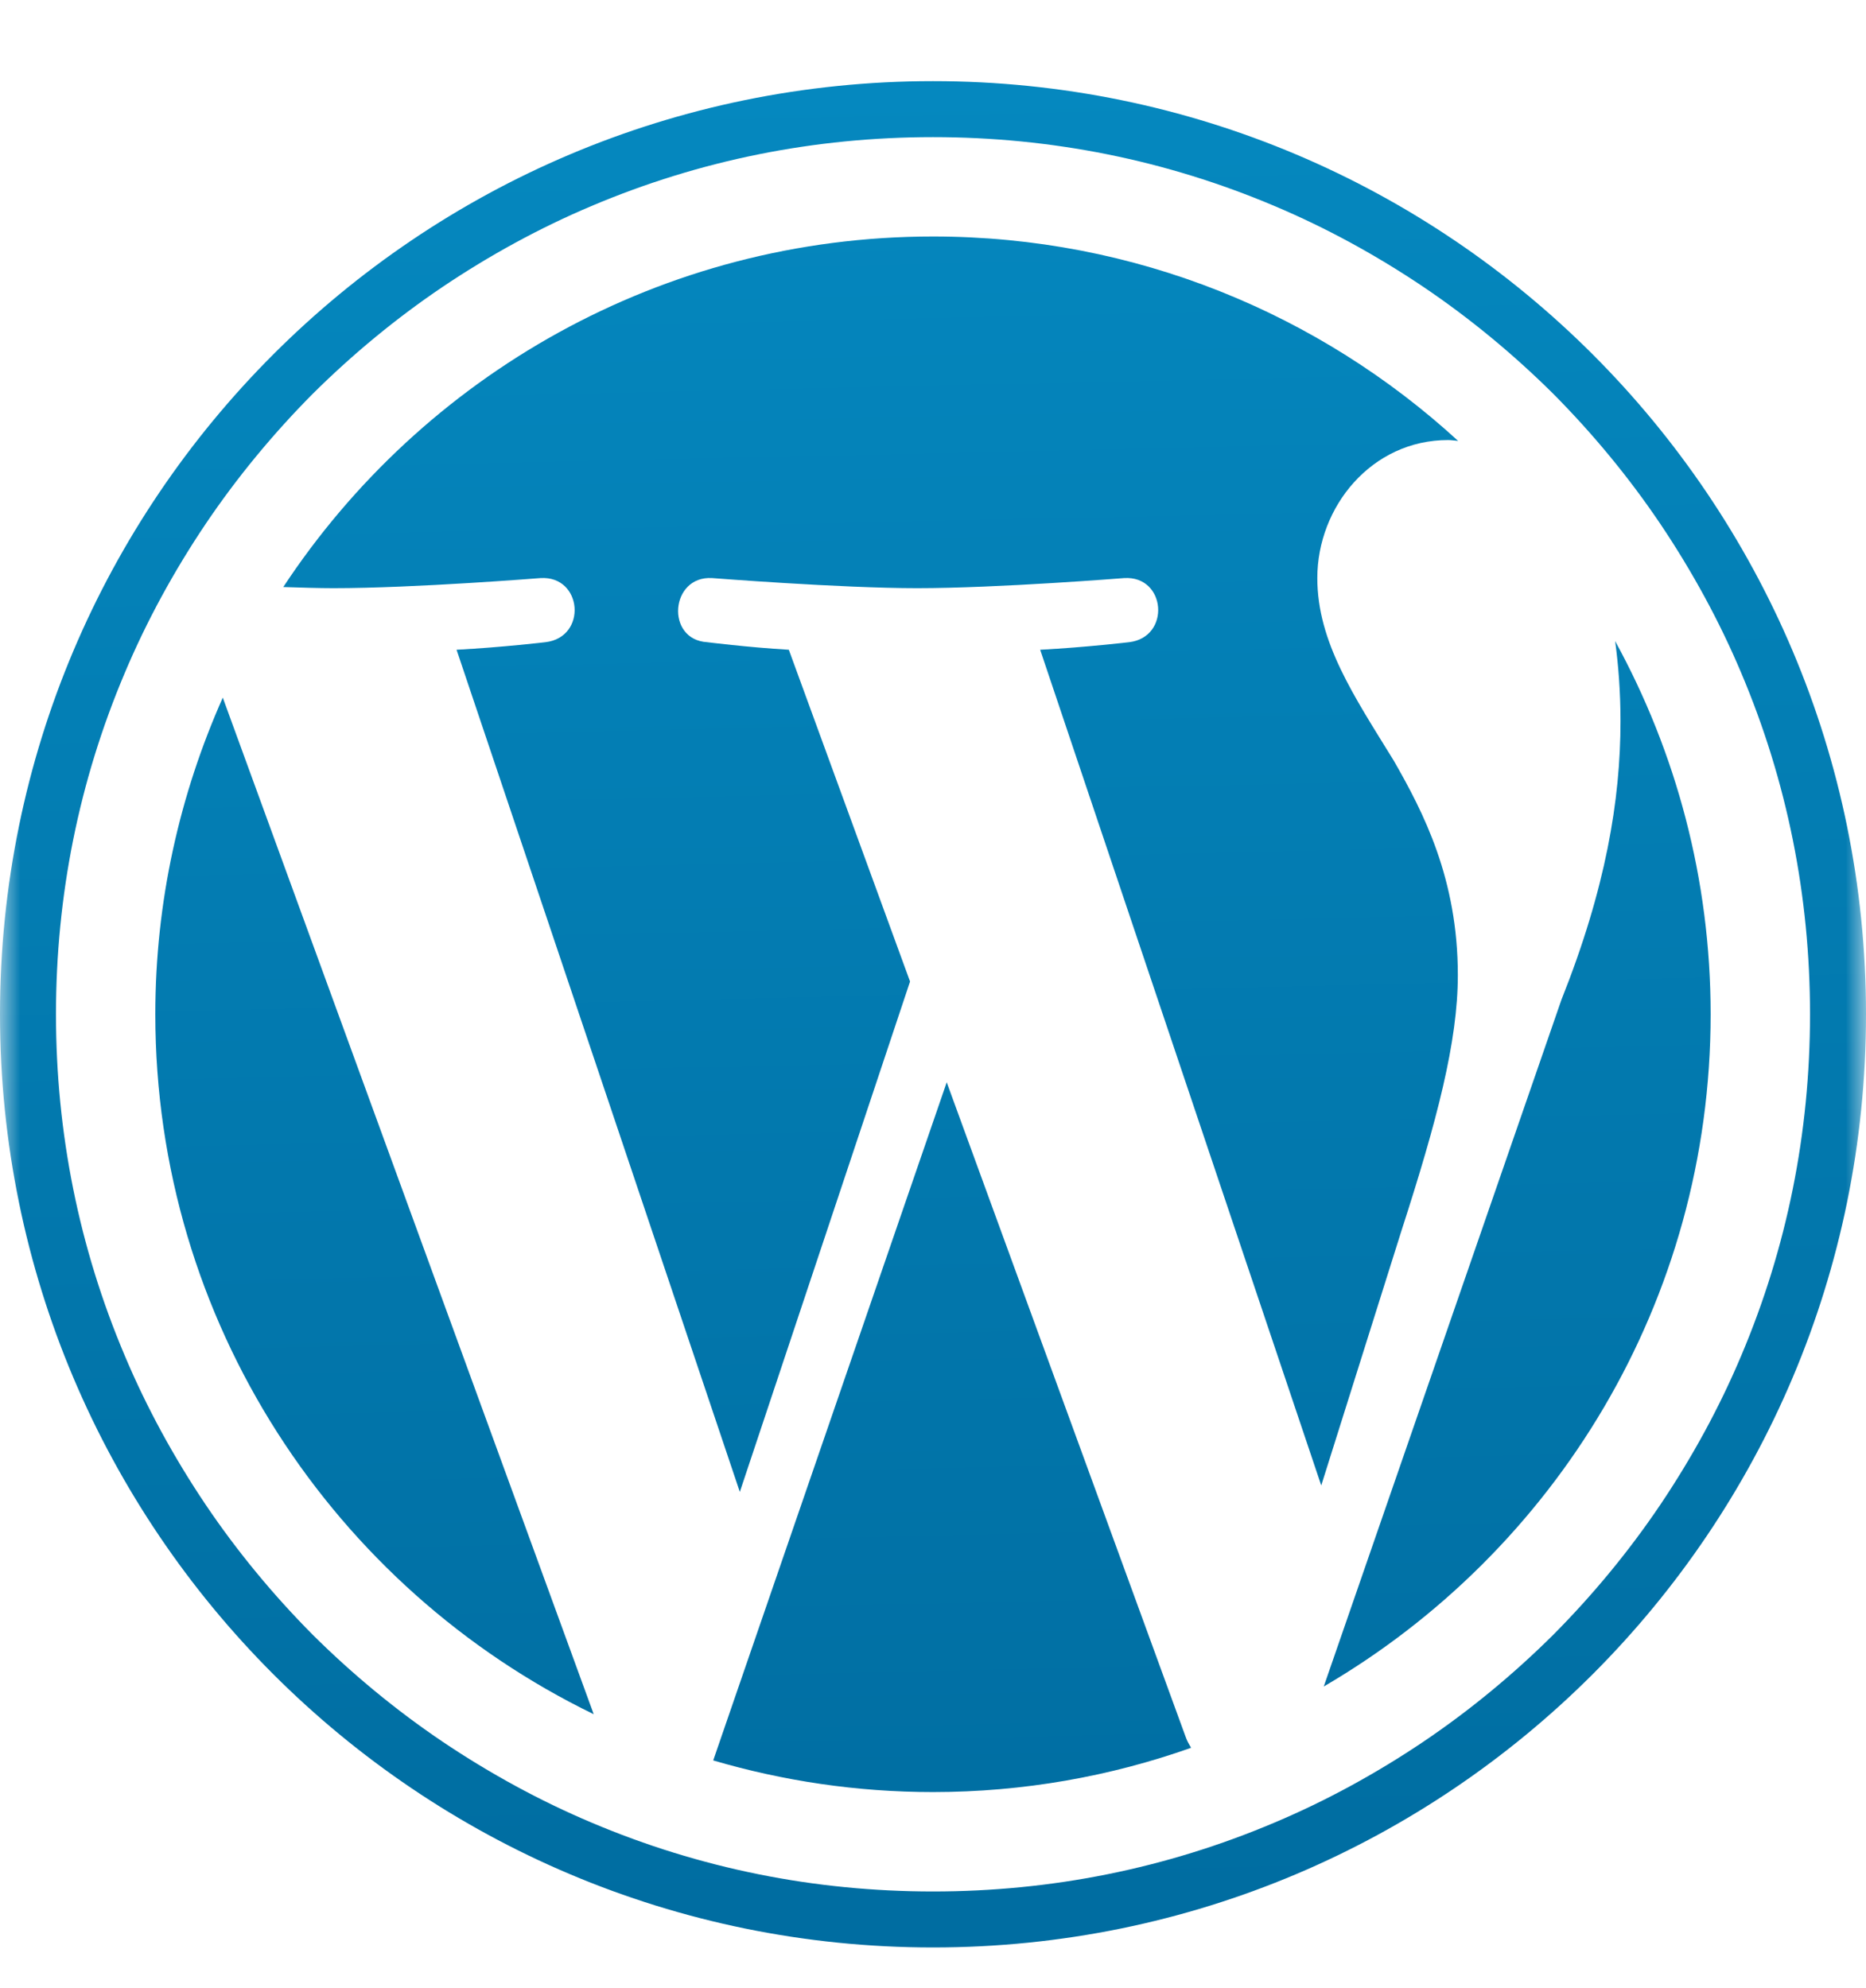 <svg width="46" height="49" viewBox="0 0 46 49" fill="none" xmlns="http://www.w3.org/2000/svg">
<mask id="mask0_1401_1470" style="mask-type:alpha" maskUnits="userSpaceOnUse" x="0" y="0" width="46" height="49">
<rect width="46" height="49" fill="#D9D9D9"/>
</mask>
<g mask="url(#mask0_1401_1470)">
<path fill-rule="evenodd" clip-rule="evenodd" d="M46 25C46 37.704 35.704 48 23 48C10.296 48 0 37.704 0 25C0 12.296 10.296 2 23 2C35.704 2 46 12.296 46 25ZM14.581 5.078C13.305 5.616 12.069 6.292 10.91 7.072C9.764 7.845 8.688 8.735 7.708 9.708C6.735 10.688 5.845 11.764 5.072 12.91C4.292 14.069 3.616 15.305 3.078 16.581C1.946 19.252 1.38 22.081 1.38 25C1.38 27.919 1.946 30.748 3.078 33.419C3.616 34.696 4.292 35.931 5.072 37.09C5.845 38.236 6.735 39.312 7.708 40.292C8.688 41.265 9.764 42.155 10.91 42.928C12.069 43.708 13.305 44.384 14.581 44.922C17.252 46.054 20.081 46.62 23 46.62C25.919 46.62 28.748 46.054 31.419 44.922C32.696 44.384 33.931 43.708 35.09 42.928C36.236 42.155 37.312 41.265 38.292 40.292C39.265 39.312 40.155 38.236 40.928 37.09C41.708 35.931 42.384 34.696 42.922 33.419C44.054 30.748 44.62 27.919 44.62 25C44.62 22.081 44.054 19.252 42.922 16.581C42.384 15.305 41.708 14.069 40.928 12.91C40.155 11.764 39.265 10.688 38.292 9.708C37.312 8.735 36.236 7.845 35.09 7.072C33.931 6.292 32.696 5.616 31.419 5.078C28.748 3.946 25.919 3.38 23 3.38C20.081 3.38 17.252 3.946 14.581 5.078Z" fill="url(#paint0_linear_1401_1470)"/>
<path d="M3.829 25C3.829 32.583 8.239 39.146 14.636 42.251L5.492 17.195C4.43 19.582 3.829 22.218 3.829 25ZM35.938 24.033C35.938 21.66 35.09 20.024 34.358 18.747C33.385 17.167 32.474 15.828 32.474 14.248C32.474 12.489 33.813 10.846 35.697 10.846C35.779 10.846 35.862 10.86 35.945 10.867C32.536 7.741 27.989 5.829 23 5.829C16.306 5.829 10.413 9.266 6.983 14.469C7.431 14.483 7.859 14.497 8.218 14.497C10.219 14.497 13.325 14.248 13.325 14.248C14.36 14.186 14.484 15.704 13.449 15.828C13.449 15.828 12.407 15.953 11.255 16.015L18.238 36.772L22.434 24.192L19.446 16.015C18.41 15.953 17.431 15.828 17.431 15.828C16.402 15.766 16.52 14.186 17.555 14.248C17.555 14.248 20.722 14.497 22.606 14.497C24.607 14.497 27.713 14.248 27.713 14.248C28.748 14.186 28.865 15.704 27.837 15.828C27.837 15.828 26.795 15.953 25.642 16.015L32.571 36.613L34.544 30.348C35.428 27.615 35.938 25.669 35.938 24.033ZM23.338 26.676L17.582 43.39C19.301 43.894 21.116 44.17 23 44.17C25.228 44.17 27.375 43.783 29.362 43.079C29.314 42.996 29.265 42.914 29.231 42.817L23.338 26.676ZM39.816 15.801C39.899 16.415 39.948 17.071 39.948 17.774C39.948 19.72 39.582 21.908 38.492 24.641L32.633 41.568C38.333 38.242 42.17 32.073 42.17 25C42.17 21.666 41.314 18.534 39.816 15.801Z" fill="url(#paint1_linear_1401_1470)"/>
</g>
<defs>
<linearGradient id="paint0_linear_1401_1470" x1="23" y1="2" x2="24" y2="47" gradientUnits="userSpaceOnUse">
<stop stop-color="#0588BF"/>
<stop offset="1" stop-color="#006DA1"/>
</linearGradient>
<linearGradient id="paint1_linear_1401_1470" x1="23" y1="2" x2="24" y2="47" gradientUnits="userSpaceOnUse">
<stop stop-color="#0588BF"/>
<stop offset="1" stop-color="#006DA1"/>
</linearGradient>
</defs>
</svg>
